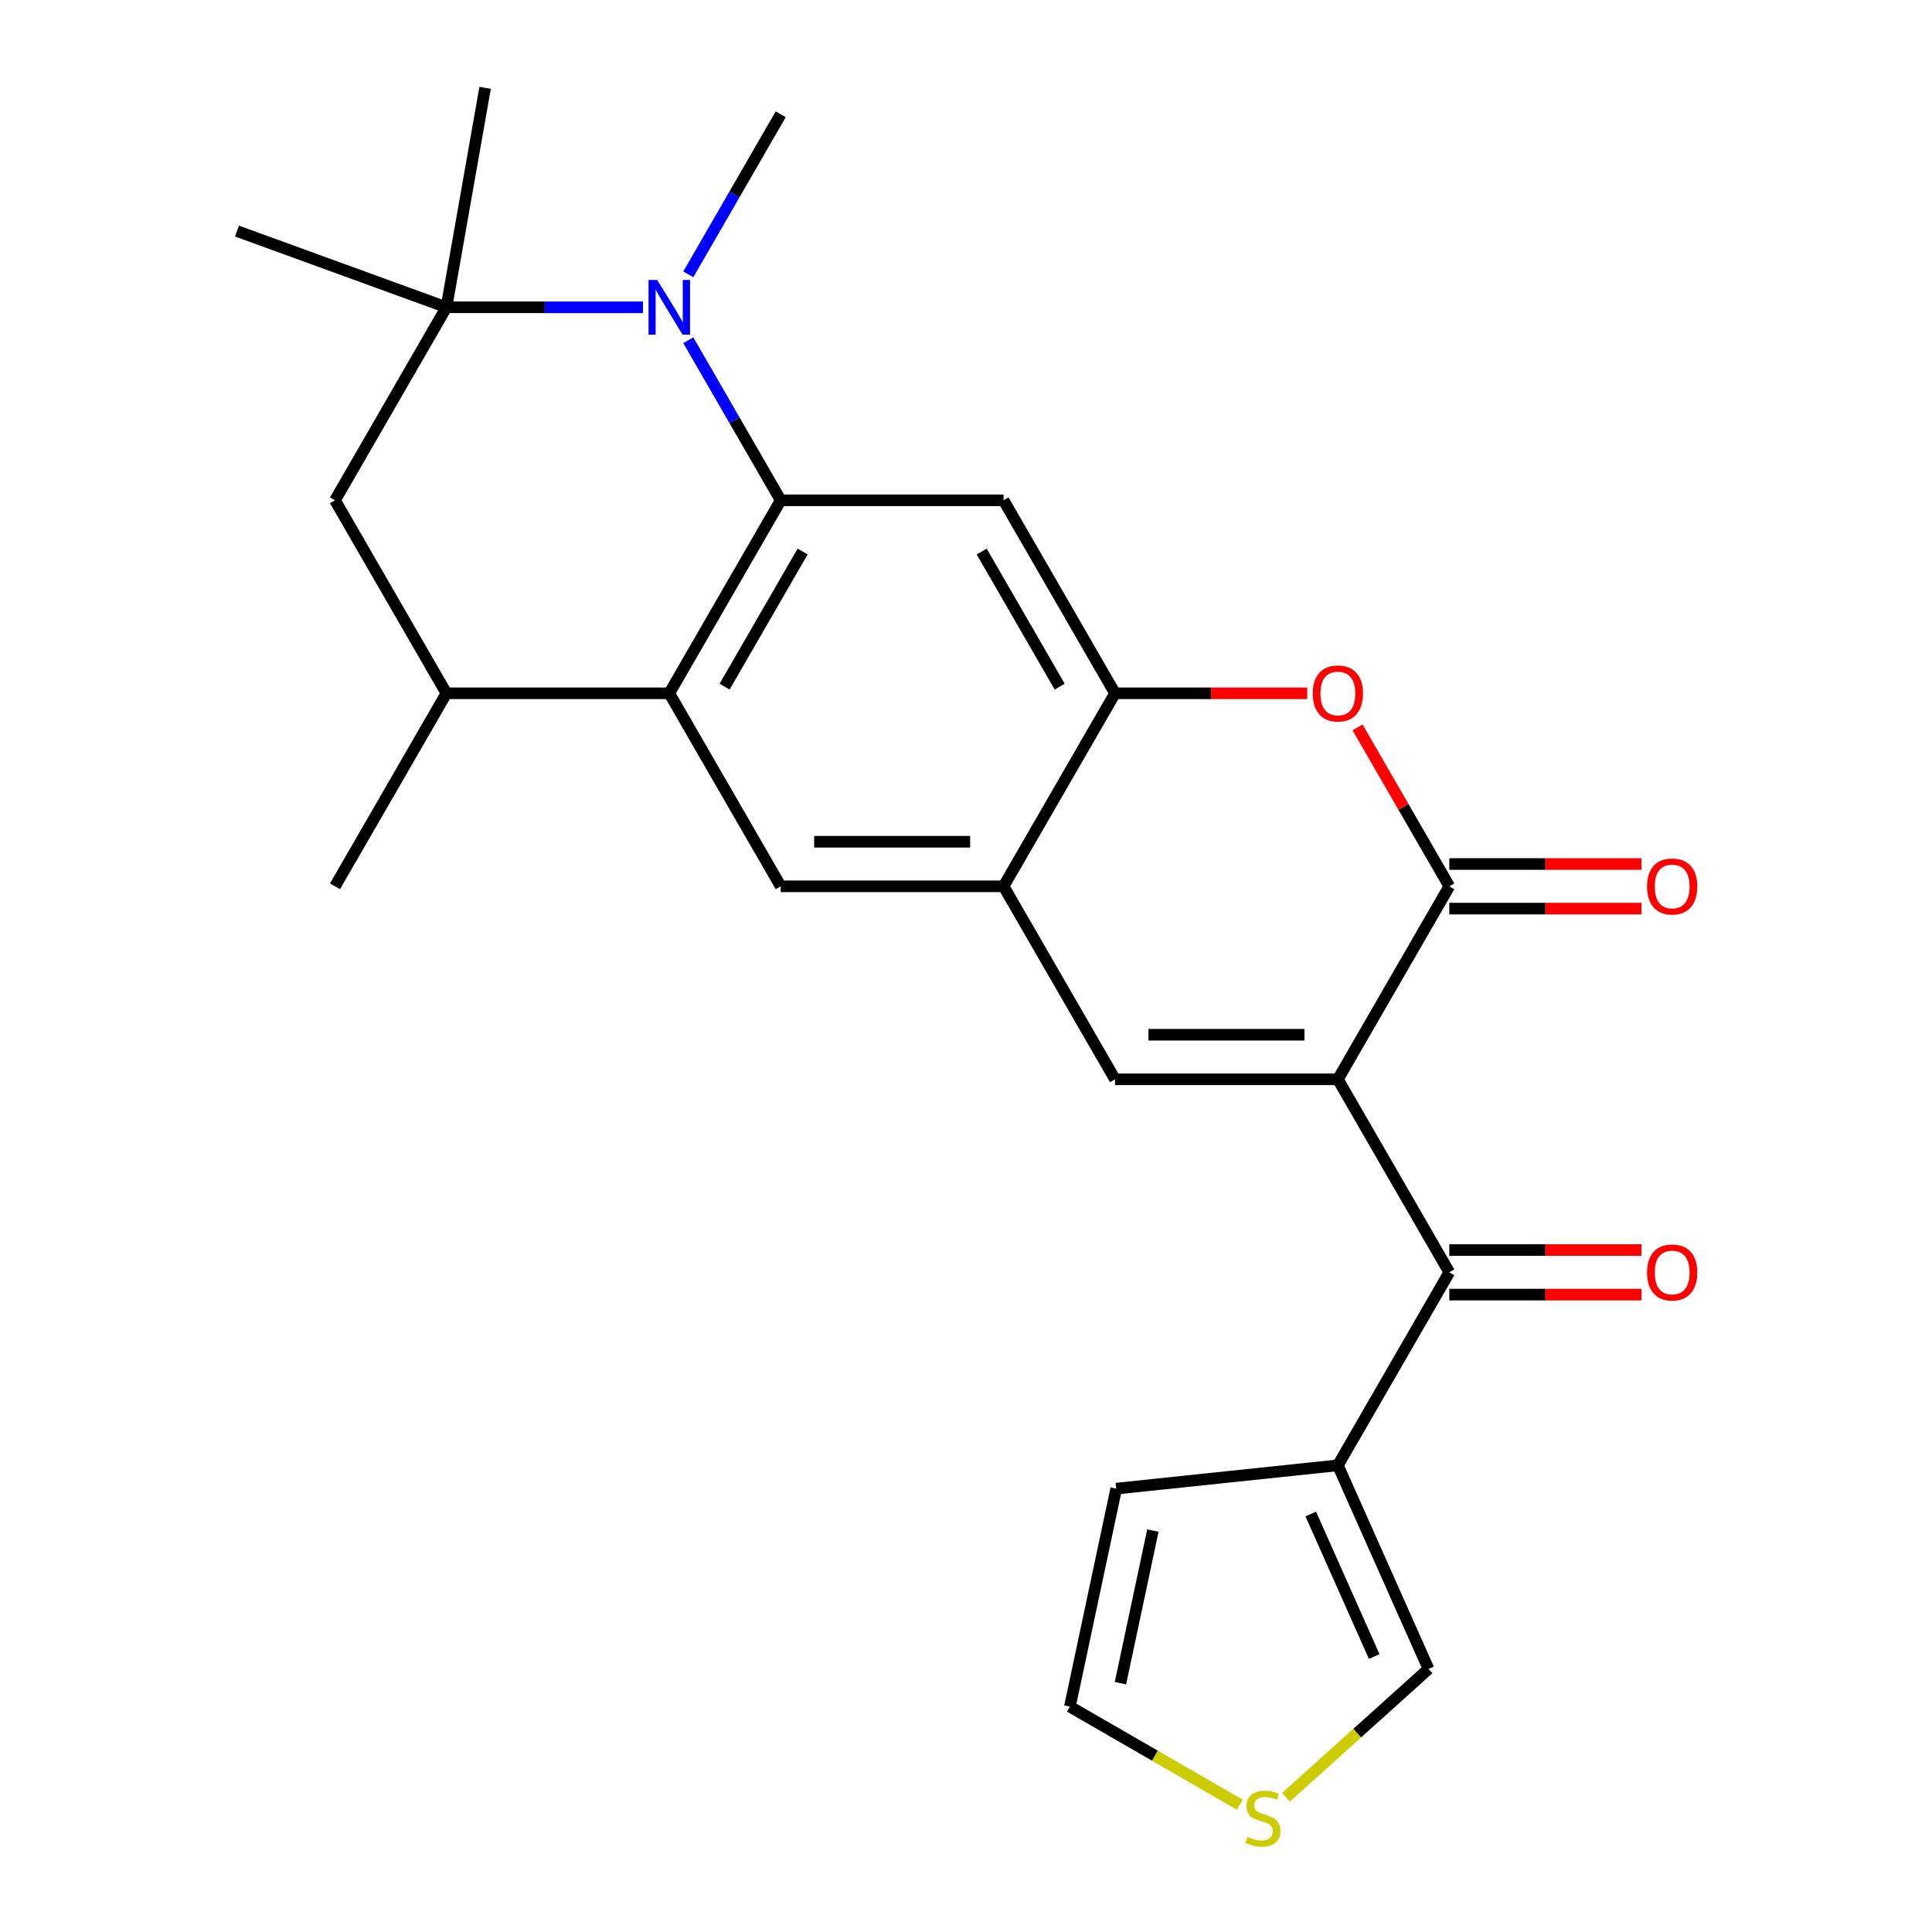 <?xml version='1.0' encoding='iso-8859-1'?>
<svg version='1.1' baseProfile='full'
              xmlns='http://www.w3.org/2000/svg'
                      xmlns:rdkit='http://www.rdkit.org/xml'
                      xmlns:xlink='http://www.w3.org/1999/xlink'
                  xml:space='preserve'
width='1000px' height='1000px' viewBox='0 0 1000 1000'>
<!-- END OF HEADER -->
<rect style='opacity:1.0;fill:#FFFFFF;stroke:none' width='1000' height='1000' x='0' y='0'> </rect>
<path class='bond-1' d='M 692.483,558.654 L 750.16,458.755' style='fill:none;fill-rule:evenodd;stroke:#000000;stroke-width:6px;stroke-linecap:butt;stroke-linejoin:miter;stroke-opacity:1' />
<path class='bond-3' d='M 692.483,558.654 L 577.129,558.654' style='fill:none;fill-rule:evenodd;stroke:#000000;stroke-width:6px;stroke-linecap:butt;stroke-linejoin:miter;stroke-opacity:1' />
<path class='bond-3' d='M 675.18,535.583 L 594.432,535.583' style='fill:none;fill-rule:evenodd;stroke:#000000;stroke-width:6px;stroke-linecap:butt;stroke-linejoin:miter;stroke-opacity:1' />
<path class='bond-5' d='M 692.483,558.654 L 750.16,658.554' style='fill:none;fill-rule:evenodd;stroke:#000000;stroke-width:6px;stroke-linecap:butt;stroke-linejoin:miter;stroke-opacity:1' />
<path class='bond-0' d='M 404.098,258.956 L 346.421,358.855' style='fill:none;fill-rule:evenodd;stroke:#000000;stroke-width:6px;stroke-linecap:butt;stroke-linejoin:miter;stroke-opacity:1' />
<path class='bond-0' d='M 415.427,285.476 L 375.053,355.406' style='fill:none;fill-rule:evenodd;stroke:#000000;stroke-width:6px;stroke-linecap:butt;stroke-linejoin:miter;stroke-opacity:1' />
<path class='bond-2' d='M 404.098,258.956 L 380.18,217.528' style='fill:none;fill-rule:evenodd;stroke:#000000;stroke-width:6px;stroke-linecap:butt;stroke-linejoin:miter;stroke-opacity:1' />
<path class='bond-2' d='M 380.18,217.528 L 356.262,176.1' style='fill:none;fill-rule:evenodd;stroke:#0000FF;stroke-width:6px;stroke-linecap:butt;stroke-linejoin:miter;stroke-opacity:1' />
<path class='bond-27' d='M 404.098,258.956 L 519.452,258.956' style='fill:none;fill-rule:evenodd;stroke:#000000;stroke-width:6px;stroke-linecap:butt;stroke-linejoin:miter;stroke-opacity:1' />
<path class='bond-6' d='M 750.16,458.755 L 726.415,417.627' style='fill:none;fill-rule:evenodd;stroke:#000000;stroke-width:6px;stroke-linecap:butt;stroke-linejoin:miter;stroke-opacity:1' />
<path class='bond-6' d='M 726.415,417.627 L 702.67,376.499' style='fill:none;fill-rule:evenodd;stroke:#FF0000;stroke-width:6px;stroke-linecap:butt;stroke-linejoin:miter;stroke-opacity:1' />
<path class='bond-17' d='M 750.16,470.29 L 799.895,470.29' style='fill:none;fill-rule:evenodd;stroke:#000000;stroke-width:6px;stroke-linecap:butt;stroke-linejoin:miter;stroke-opacity:1' />
<path class='bond-17' d='M 799.895,470.29 L 849.631,470.29' style='fill:none;fill-rule:evenodd;stroke:#FF0000;stroke-width:6px;stroke-linecap:butt;stroke-linejoin:miter;stroke-opacity:1' />
<path class='bond-17' d='M 750.16,447.219 L 799.895,447.219' style='fill:none;fill-rule:evenodd;stroke:#000000;stroke-width:6px;stroke-linecap:butt;stroke-linejoin:miter;stroke-opacity:1' />
<path class='bond-17' d='M 799.895,447.219 L 849.631,447.219' style='fill:none;fill-rule:evenodd;stroke:#FF0000;stroke-width:6px;stroke-linecap:butt;stroke-linejoin:miter;stroke-opacity:1' />
<path class='bond-8' d='M 332.797,159.056 L 281.932,159.056' style='fill:none;fill-rule:evenodd;stroke:#0000FF;stroke-width:6px;stroke-linecap:butt;stroke-linejoin:miter;stroke-opacity:1' />
<path class='bond-8' d='M 281.932,159.056 L 231.067,159.056' style='fill:none;fill-rule:evenodd;stroke:#000000;stroke-width:6px;stroke-linecap:butt;stroke-linejoin:miter;stroke-opacity:1' />
<path class='bond-21' d='M 356.262,142.012 L 380.18,100.584' style='fill:none;fill-rule:evenodd;stroke:#0000FF;stroke-width:6px;stroke-linecap:butt;stroke-linejoin:miter;stroke-opacity:1' />
<path class='bond-21' d='M 380.18,100.584 L 404.098,59.157' style='fill:none;fill-rule:evenodd;stroke:#000000;stroke-width:6px;stroke-linecap:butt;stroke-linejoin:miter;stroke-opacity:1' />
<path class='bond-10' d='M 577.129,558.654 L 519.452,458.755' style='fill:none;fill-rule:evenodd;stroke:#000000;stroke-width:6px;stroke-linecap:butt;stroke-linejoin:miter;stroke-opacity:1' />
<path class='bond-4' d='M 346.421,358.855 L 404.098,458.755' style='fill:none;fill-rule:evenodd;stroke:#000000;stroke-width:6px;stroke-linecap:butt;stroke-linejoin:miter;stroke-opacity:1' />
<path class='bond-13' d='M 346.421,358.855 L 231.067,358.855' style='fill:none;fill-rule:evenodd;stroke:#000000;stroke-width:6px;stroke-linecap:butt;stroke-linejoin:miter;stroke-opacity:1' />
<path class='bond-11' d='M 750.16,658.554 L 692.483,758.453' style='fill:none;fill-rule:evenodd;stroke:#000000;stroke-width:6px;stroke-linecap:butt;stroke-linejoin:miter;stroke-opacity:1' />
<path class='bond-19' d='M 750.16,670.089 L 799.895,670.089' style='fill:none;fill-rule:evenodd;stroke:#000000;stroke-width:6px;stroke-linecap:butt;stroke-linejoin:miter;stroke-opacity:1' />
<path class='bond-19' d='M 799.895,670.089 L 849.631,670.089' style='fill:none;fill-rule:evenodd;stroke:#FF0000;stroke-width:6px;stroke-linecap:butt;stroke-linejoin:miter;stroke-opacity:1' />
<path class='bond-19' d='M 750.16,647.018 L 799.895,647.018' style='fill:none;fill-rule:evenodd;stroke:#000000;stroke-width:6px;stroke-linecap:butt;stroke-linejoin:miter;stroke-opacity:1' />
<path class='bond-19' d='M 799.895,647.018 L 849.631,647.018' style='fill:none;fill-rule:evenodd;stroke:#FF0000;stroke-width:6px;stroke-linecap:butt;stroke-linejoin:miter;stroke-opacity:1' />
<path class='bond-25' d='M 676.6,358.855 L 626.864,358.855' style='fill:none;fill-rule:evenodd;stroke:#FF0000;stroke-width:6px;stroke-linecap:butt;stroke-linejoin:miter;stroke-opacity:1' />
<path class='bond-25' d='M 626.864,358.855 L 577.129,358.855' style='fill:none;fill-rule:evenodd;stroke:#000000;stroke-width:6px;stroke-linecap:butt;stroke-linejoin:miter;stroke-opacity:1' />
<path class='bond-7' d='M 519.452,258.956 L 577.129,358.855' style='fill:none;fill-rule:evenodd;stroke:#000000;stroke-width:6px;stroke-linecap:butt;stroke-linejoin:miter;stroke-opacity:1' />
<path class='bond-7' d='M 508.124,285.476 L 548.498,355.406' style='fill:none;fill-rule:evenodd;stroke:#000000;stroke-width:6px;stroke-linecap:butt;stroke-linejoin:miter;stroke-opacity:1' />
<path class='bond-22' d='M 231.067,159.056 L 122.67,119.603' style='fill:none;fill-rule:evenodd;stroke:#000000;stroke-width:6px;stroke-linecap:butt;stroke-linejoin:miter;stroke-opacity:1' />
<path class='bond-23' d='M 231.067,159.056 L 251.098,45.455' style='fill:none;fill-rule:evenodd;stroke:#000000;stroke-width:6px;stroke-linecap:butt;stroke-linejoin:miter;stroke-opacity:1' />
<path class='bond-28' d='M 231.067,159.056 L 173.39,258.956' style='fill:none;fill-rule:evenodd;stroke:#000000;stroke-width:6px;stroke-linecap:butt;stroke-linejoin:miter;stroke-opacity:1' />
<path class='bond-9' d='M 577.129,358.855 L 519.452,458.755' style='fill:none;fill-rule:evenodd;stroke:#000000;stroke-width:6px;stroke-linecap:butt;stroke-linejoin:miter;stroke-opacity:1' />
<path class='bond-12' d='M 519.452,458.755 L 404.098,458.755' style='fill:none;fill-rule:evenodd;stroke:#000000;stroke-width:6px;stroke-linecap:butt;stroke-linejoin:miter;stroke-opacity:1' />
<path class='bond-12' d='M 502.149,435.684 L 421.401,435.684' style='fill:none;fill-rule:evenodd;stroke:#000000;stroke-width:6px;stroke-linecap:butt;stroke-linejoin:miter;stroke-opacity:1' />
<path class='bond-16' d='M 692.483,758.453 L 739.402,863.834' style='fill:none;fill-rule:evenodd;stroke:#000000;stroke-width:6px;stroke-linecap:butt;stroke-linejoin:miter;stroke-opacity:1' />
<path class='bond-16' d='M 678.445,783.644 L 711.288,857.411' style='fill:none;fill-rule:evenodd;stroke:#000000;stroke-width:6px;stroke-linecap:butt;stroke-linejoin:miter;stroke-opacity:1' />
<path class='bond-18' d='M 692.483,758.453 L 577.761,770.511' style='fill:none;fill-rule:evenodd;stroke:#000000;stroke-width:6px;stroke-linecap:butt;stroke-linejoin:miter;stroke-opacity:1' />
<path class='bond-14' d='M 231.067,358.855 L 173.39,258.956' style='fill:none;fill-rule:evenodd;stroke:#000000;stroke-width:6px;stroke-linecap:butt;stroke-linejoin:miter;stroke-opacity:1' />
<path class='bond-24' d='M 231.067,358.855 L 173.39,458.755' style='fill:none;fill-rule:evenodd;stroke:#000000;stroke-width:6px;stroke-linecap:butt;stroke-linejoin:miter;stroke-opacity:1' />
<path class='bond-15' d='M 665.641,930.249 L 702.522,897.042' style='fill:none;fill-rule:evenodd;stroke:#CCCC00;stroke-width:6px;stroke-linecap:butt;stroke-linejoin:miter;stroke-opacity:1' />
<path class='bond-15' d='M 702.522,897.042 L 739.402,863.834' style='fill:none;fill-rule:evenodd;stroke:#000000;stroke-width:6px;stroke-linecap:butt;stroke-linejoin:miter;stroke-opacity:1' />
<path class='bond-26' d='M 641.713,934.114 L 597.746,908.729' style='fill:none;fill-rule:evenodd;stroke:#CCCC00;stroke-width:6px;stroke-linecap:butt;stroke-linejoin:miter;stroke-opacity:1' />
<path class='bond-26' d='M 597.746,908.729 L 553.778,883.344' style='fill:none;fill-rule:evenodd;stroke:#000000;stroke-width:6px;stroke-linecap:butt;stroke-linejoin:miter;stroke-opacity:1' />
<path class='bond-20' d='M 577.761,770.511 L 553.778,883.344' style='fill:none;fill-rule:evenodd;stroke:#000000;stroke-width:6px;stroke-linecap:butt;stroke-linejoin:miter;stroke-opacity:1' />
<path class='bond-20' d='M 596.73,792.233 L 579.942,871.216' style='fill:none;fill-rule:evenodd;stroke:#000000;stroke-width:6px;stroke-linecap:butt;stroke-linejoin:miter;stroke-opacity:1' />
<path  class='atom-3' d='M 340.161 144.896
L 349.441 159.896
Q 350.361 161.376, 351.841 164.056
Q 353.321 166.736, 353.401 166.896
L 353.401 144.896
L 357.161 144.896
L 357.161 173.216
L 353.281 173.216
L 343.321 156.816
Q 342.161 154.896, 340.921 152.696
Q 339.721 150.496, 339.361 149.816
L 339.361 173.216
L 335.681 173.216
L 335.681 144.896
L 340.161 144.896
' fill='#0000FF'/>
<path  class='atom-7' d='M 679.483 358.935
Q 679.483 352.135, 682.843 348.335
Q 686.203 344.535, 692.483 344.535
Q 698.763 344.535, 702.123 348.335
Q 705.483 352.135, 705.483 358.935
Q 705.483 365.815, 702.083 369.735
Q 698.683 373.615, 692.483 373.615
Q 686.243 373.615, 682.843 369.735
Q 679.483 365.855, 679.483 358.935
M 692.483 370.415
Q 696.803 370.415, 699.123 367.535
Q 701.483 364.615, 701.483 358.935
Q 701.483 353.375, 699.123 350.575
Q 696.803 347.735, 692.483 347.735
Q 688.163 347.735, 685.803 350.535
Q 683.483 353.335, 683.483 358.935
Q 683.483 364.655, 685.803 367.535
Q 688.163 370.415, 692.483 370.415
' fill='#FF0000'/>
<path  class='atom-16' d='M 645.677 950.741
Q 645.997 950.861, 647.317 951.421
Q 648.637 951.981, 650.077 952.341
Q 651.557 952.661, 652.997 952.661
Q 655.677 952.661, 657.237 951.381
Q 658.797 950.061, 658.797 947.781
Q 658.797 946.221, 657.997 945.261
Q 657.237 944.301, 656.037 943.781
Q 654.837 943.261, 652.837 942.661
Q 650.317 941.901, 648.797 941.181
Q 647.317 940.461, 646.237 938.941
Q 645.197 937.421, 645.197 934.861
Q 645.197 931.301, 647.597 929.101
Q 650.037 926.901, 654.837 926.901
Q 658.117 926.901, 661.837 928.461
L 660.917 931.541
Q 657.517 930.141, 654.957 930.141
Q 652.197 930.141, 650.677 931.301
Q 649.157 932.421, 649.197 934.381
Q 649.197 935.901, 649.957 936.821
Q 650.757 937.741, 651.877 938.261
Q 653.037 938.781, 654.957 939.381
Q 657.517 940.181, 659.037 940.981
Q 660.557 941.781, 661.637 943.421
Q 662.757 945.021, 662.757 947.781
Q 662.757 951.701, 660.117 953.821
Q 657.517 955.901, 653.157 955.901
Q 650.637 955.901, 648.717 955.341
Q 646.837 954.821, 644.597 953.901
L 645.677 950.741
' fill='#CCCC00'/>
<path  class='atom-18' d='M 852.514 458.835
Q 852.514 452.035, 855.874 448.235
Q 859.234 444.435, 865.514 444.435
Q 871.794 444.435, 875.154 448.235
Q 878.514 452.035, 878.514 458.835
Q 878.514 465.715, 875.114 469.635
Q 871.714 473.515, 865.514 473.515
Q 859.274 473.515, 855.874 469.635
Q 852.514 465.755, 852.514 458.835
M 865.514 470.315
Q 869.834 470.315, 872.154 467.435
Q 874.514 464.515, 874.514 458.835
Q 874.514 453.275, 872.154 450.475
Q 869.834 447.635, 865.514 447.635
Q 861.194 447.635, 858.834 450.435
Q 856.514 453.235, 856.514 458.835
Q 856.514 464.555, 858.834 467.435
Q 861.194 470.315, 865.514 470.315
' fill='#FF0000'/>
<path  class='atom-20' d='M 852.514 658.634
Q 852.514 651.834, 855.874 648.034
Q 859.234 644.234, 865.514 644.234
Q 871.794 644.234, 875.154 648.034
Q 878.514 651.834, 878.514 658.634
Q 878.514 665.514, 875.114 669.434
Q 871.714 673.314, 865.514 673.314
Q 859.274 673.314, 855.874 669.434
Q 852.514 665.554, 852.514 658.634
M 865.514 670.114
Q 869.834 670.114, 872.154 667.234
Q 874.514 664.314, 874.514 658.634
Q 874.514 653.074, 872.154 650.274
Q 869.834 647.434, 865.514 647.434
Q 861.194 647.434, 858.834 650.234
Q 856.514 653.034, 856.514 658.634
Q 856.514 664.354, 858.834 667.234
Q 861.194 670.114, 865.514 670.114
' fill='#FF0000'/>
</svg>
